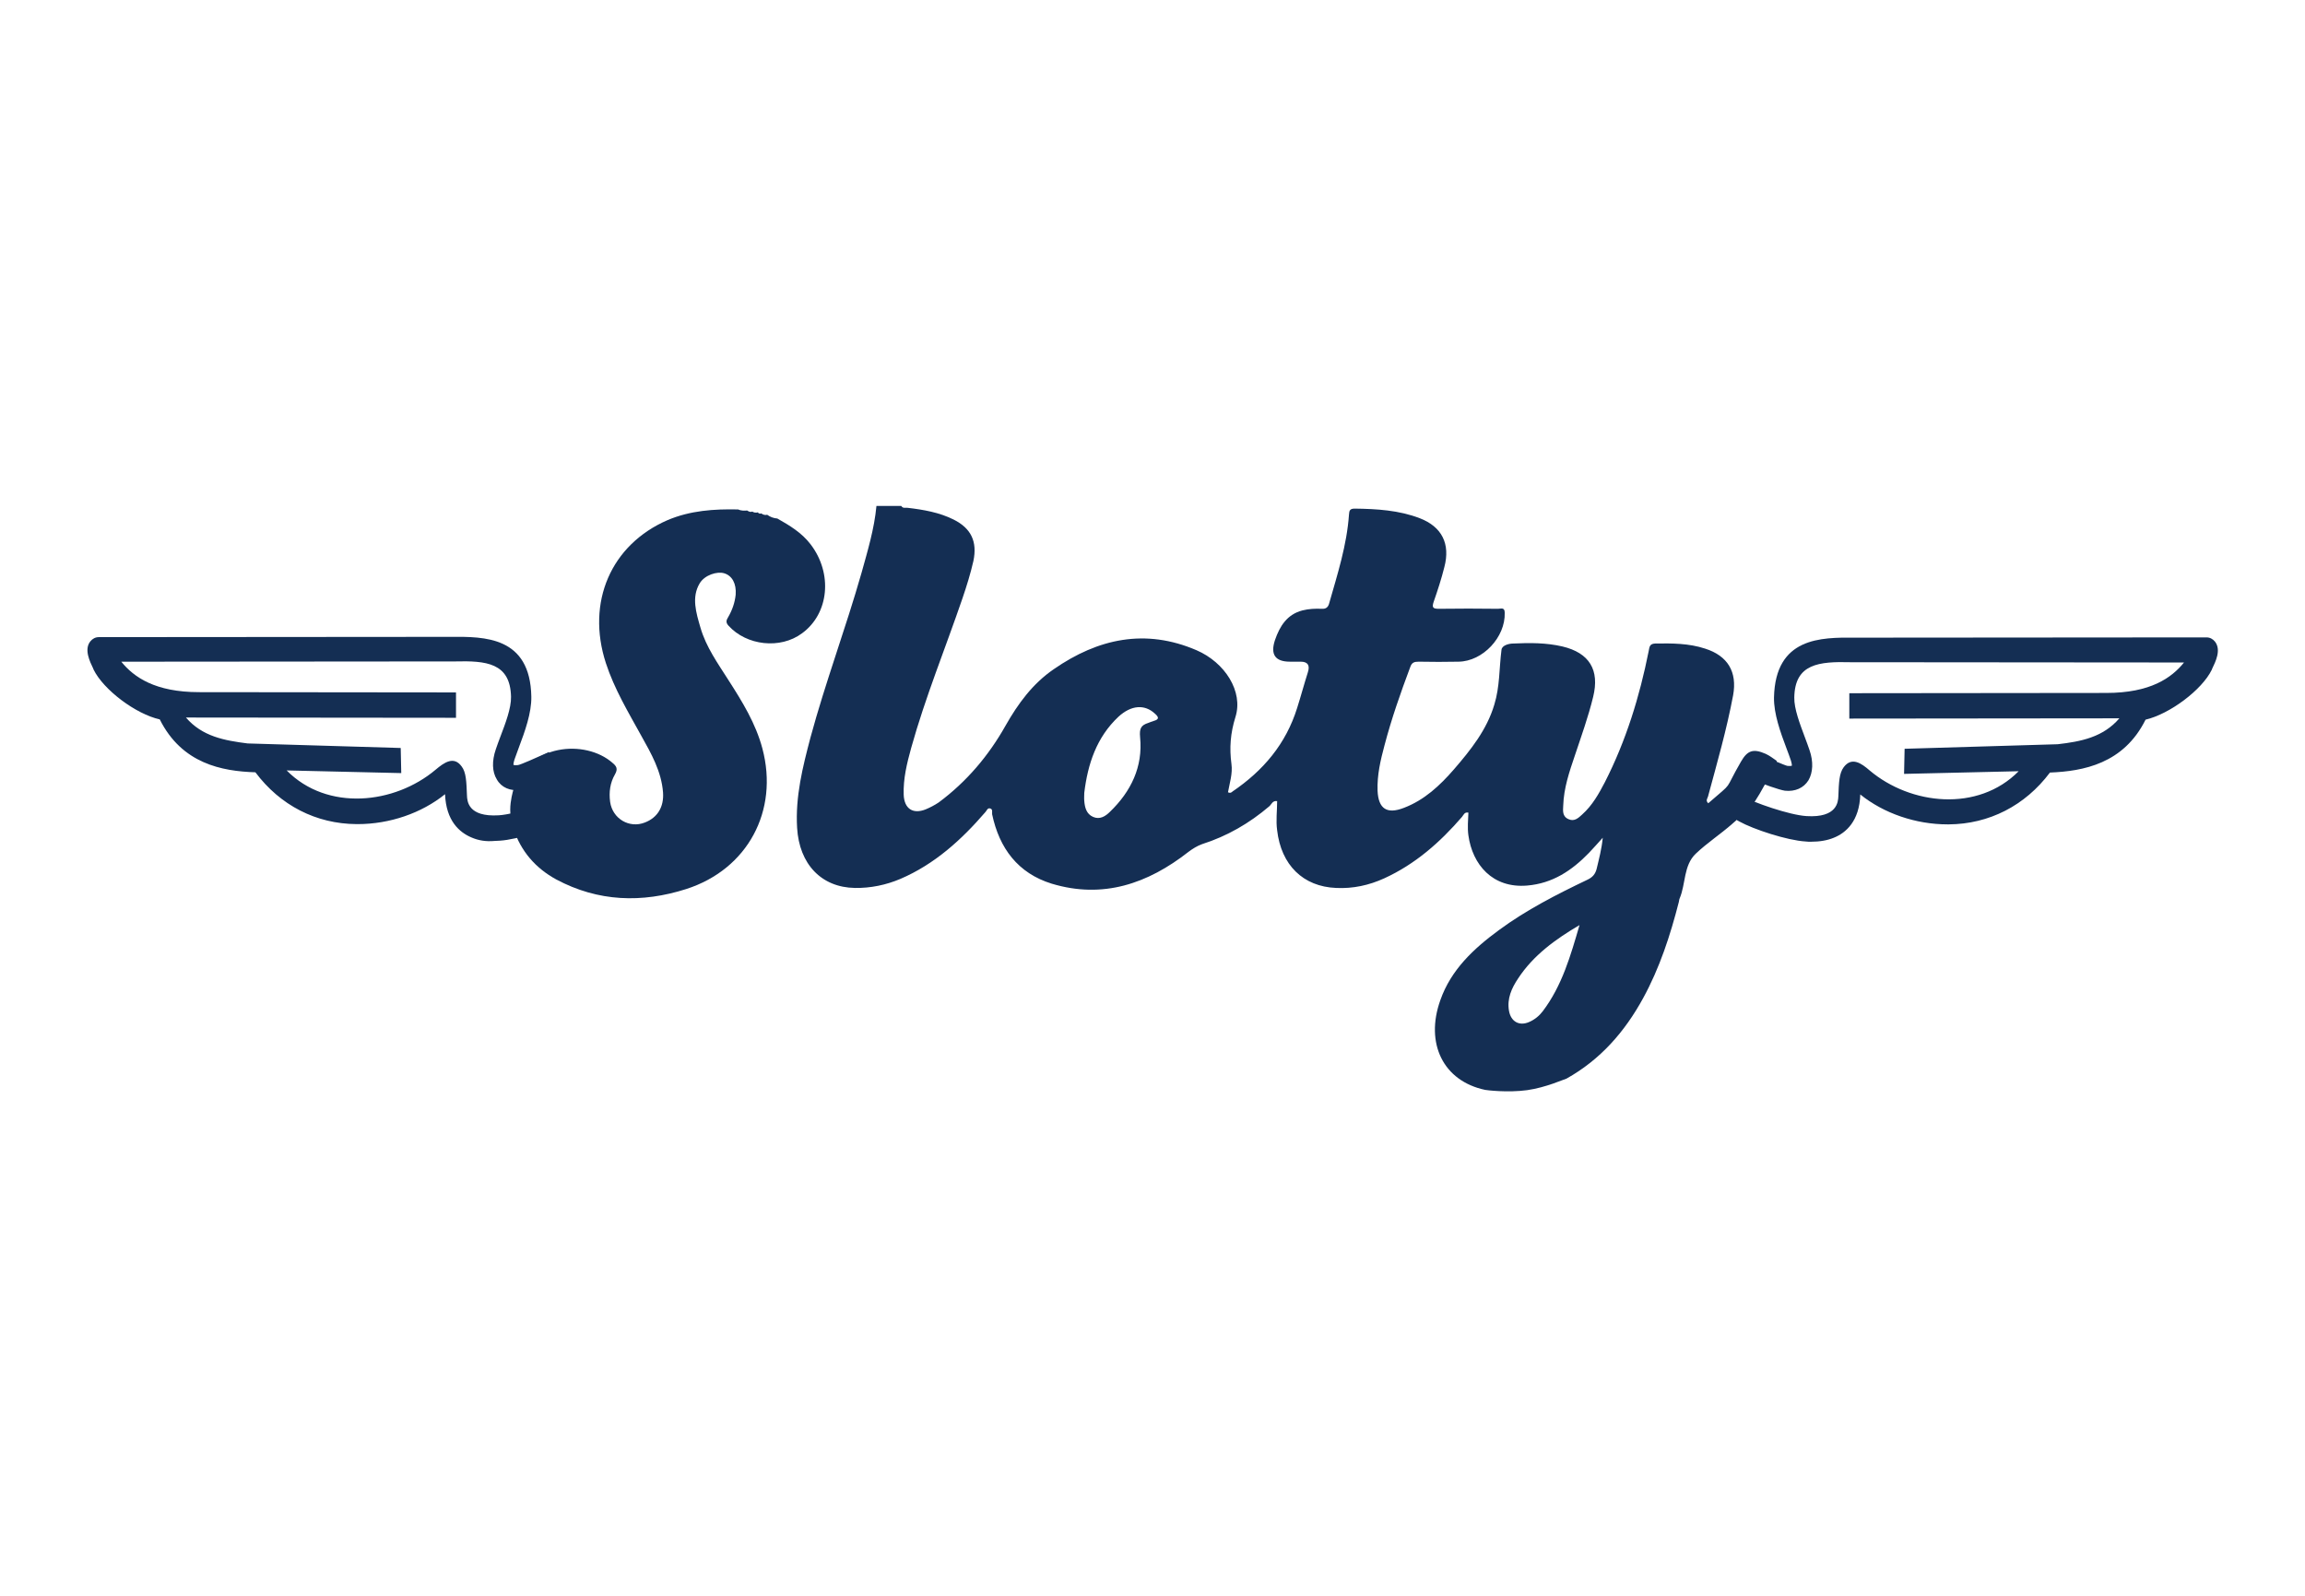 <?xml version="1.0" encoding="UTF-8"?> <svg xmlns="http://www.w3.org/2000/svg" id="a" viewBox="0 0 650 450"><defs><style>.b{fill:#142e53;}</style></defs><path class="b" d="M538.219,212.507l42.108-1.281c7.382-.904,14.764-2.26,19.811-10.019l-77.512,.075v-4.444l71.41-.075c14.011,0,20.338-5.273,24.406-11.299l-94.084-.075c-7.457,0-19.133-1.733-19.359,11.224-.075,4.52,2.712,10.546,4.369,15.367,2.109,6.102-.829,10.169-5.876,9.567-1.356-.151-6.177-1.883-8.361-2.862v-4.595c1.808,.829,7.985,2.938,8.738,3.088,2.41,.301,3.088-.678,2.109-3.39-1.808-5.273-4.821-11.751-4.67-17.175,.301-16.647,13.559-15.517,23.427-15.517h97.474c.678,0,1.205,.301,1.582,.753,1.281,1.582-.226,4.52-1.055,6.252-2.636,5.424-11.676,12.278-18.455,13.559-5.499,11.676-15.668,14.463-26.741,14.764-15.216,20.79-41.656,16.572-54.16,4.821,.301,4.068,0,10.847-6.629,13.559-2.185,.904-4.821,1.205-7.533,1.055-5.424-.301-14.764-3.616-18.305-5.499v-4.595c3.314,1.808,13.408,5.424,18.455,5.725,4.218,.226,9.868-.452,10.094-6.855,.151-3.766,.226-6.026,1.205-7.382,1.356-1.808,3.013-1.356,5.876,1.13,15.442,13.032,35.931,9.943,45.498-2.335l-34.048,.829,.226-4.369Z"></path><path class="b" d="M510.649,237.365c-.452,0-.979,0-1.507-.075-5.122-.301-14.614-3.39-18.681-5.65l-.678-.377v-7.533l1.582,.829c3.164,1.733,13.182,5.273,18.079,5.574,8.663,.527,8.889-4.068,8.964-5.574,.151-3.917,.226-6.478,1.507-8.211,2.26-3.013,4.972-1.13,7.307,.904,11.6,9.793,30.583,11.826,42.033,.226l-32.315,.753,.151-7.081,43.163-1.281c6.553-.753,12.806-1.959,17.401-7.307l-76.156,.075v-7.156l72.465-.075c12.429,0,18.38-4.218,21.92-8.587l-91.598-.075h-2.41c-8.889-.226-15.743,.377-15.894,9.943-.075,3.164,1.582,7.457,3.013,11.299,.452,1.205,.904,2.41,1.281,3.54,1.13,3.239,.979,6.327-.301,8.512-1.356,2.184-3.766,3.239-6.629,2.938-1.582-.226-6.478-1.959-8.587-2.938l-.678-.301,1.205-7.457,1.507,.678c1.808,.829,6.478,2.862,7.231,3.013,.904,.075,1.205,0,1.281-.075,0-.151,0-.527-.301-1.507-.377-1.055-.753-2.184-1.205-3.314-1.733-4.595-3.616-9.793-3.54-14.388,.377-17.024,13.333-16.949,22.749-16.873h1.733l97.474-.075c.979,0,1.808,.452,2.41,1.205,1.808,2.335,.151,5.65-.829,7.683l-.075,.226c-2.787,5.725-11.902,12.504-18.681,14.086-6.177,12.429-17.551,14.538-26.967,14.915-7.005,9.341-17.175,14.538-28.549,14.613h-.301c-8.964,0-18.003-3.088-24.632-8.437-.226,7.533-4.068,10.847-7.457,12.203-1.808,.753-3.992,1.13-6.478,1.13Zm-18.606-7.759c3.766,1.883,12.655,4.746,17.25,5.047,2.787,.151,5.198-.151,7.156-.979,4.444-1.808,6.328-5.8,5.876-12.203l-.226-3.013,1.958,1.883c6.328,5.951,16.045,9.567,25.385,9.491,10.998-.075,20.64-5.122,27.268-14.162l.301-.452h.452c17.175-.527,22.824-7.834,25.837-14.086l.226-.527,.527-.075c6.177-1.205,15.065-7.683,17.627-12.881l.075-.226c.603-1.205,1.808-3.616,1.13-4.444-.151-.151-.377-.377-.829-.377l-97.474-.075h-1.733c-9.491-.075-20.263-.151-20.564,14.237-.075,3.992,1.733,8.889,3.39,13.258,.452,1.205,.829,2.335,1.205,3.39,.377,1.13,.829,2.862,.075,4.143s-2.26,1.281-3.314,1.13c-.753-.075-4.972-1.582-7.457-2.561v1.808c2.335,.979,6.177,2.335,7.382,2.486,2.109,.301,3.766-.377,4.67-1.808,.829-1.431,.904-3.465,.075-5.876-.377-1.13-.829-2.26-1.281-3.465-1.582-4.294-3.314-8.663-3.239-12.504,.226-12.956,10.998-12.73,18.154-12.58h2.335l96.419,.075-1.507,2.184c-3.691,5.499-9.868,11.751-25.235,11.751l-70.28,.075v1.733l78.717-.075-1.431,2.184c-5.198,8.06-12.655,9.567-20.564,10.47h-.075l-41.129,1.281-.075,1.733,35.554-.904-1.808,2.335c-4.972,6.327-12.73,10.32-21.318,11.073-9.115,.753-18.229-2.26-25.611-8.587-3.088-2.636-3.842-2.184-4.444-1.281-.678,.904-.829,3.013-.979,6.553-.301,7.231-6.252,8.437-11.224,8.135-4.67-.301-13.936-3.465-17.325-5.047v1.733h.075Z"></path><path class="b" d="M111.942,212.507l-42.108-1.281c-7.382-.904-14.764-2.26-19.811-10.019l77.512,.075v-4.444l-71.41-.075c-14.011,0-20.338-5.273-24.406-11.299l94.084-.075c7.457,0,19.133-1.733,19.359,11.224,.075,4.52-2.712,10.546-4.369,15.367-2.109,6.102,.829,10.169,5.876,9.567,1.356-.151,6.177-1.883,8.361-2.862v-4.595c-1.808,.829-7.985,2.938-8.738,3.088-2.41,.301-3.088-.678-2.109-3.39,1.808-5.273,4.821-11.751,4.67-17.175-.301-16.647-13.559-15.517-23.427-15.517H27.952c-.678,0-1.205,.301-1.582,.753-1.281,1.582,.226,4.52,1.055,6.252,2.636,5.424,11.676,12.278,18.455,13.559,5.499,11.676,15.668,14.463,26.741,14.764,15.216,20.79,41.656,16.572,54.16,4.821-.301,4.068,0,10.847,6.629,13.559,2.184,.904,4.821,1.205,7.533,1.055,5.424-.301,14.764-3.616,18.305-5.499v-4.595c-3.314,1.808-13.408,5.424-18.455,5.725-4.218,.226-9.868-.452-10.094-6.855-.151-3.766-.226-6.026-1.205-7.382-1.356-1.808-3.013-1.356-5.876,1.13-15.442,13.032-35.931,9.943-45.498-2.335l34.048,.829-.226-4.369Z"></path><path class="b" d="M132.958,236.16c-3.39-1.431-7.156-4.67-7.457-12.203-6.629,5.348-15.593,8.437-24.632,8.437h-.301c-11.45-.075-21.544-5.273-28.549-14.613-9.416-.301-20.715-2.41-26.967-14.915-6.779-1.507-15.894-8.361-18.681-14.086l-.075-.226c-.979-2.034-2.636-5.424-.829-7.683,.603-.753,1.431-1.205,2.41-1.205l97.473-.075h1.733c9.491-.075,22.448-.151,22.749,16.873,.075,4.595-1.808,9.793-3.54,14.388-.452,1.205-.829,2.26-1.205,3.314-.301,.979-.301,1.356-.301,1.507,.075,.075,.452,.151,1.281,.075,.678-.075,5.424-2.184,7.231-3.013l1.507-.678,1.205,7.457-.678,.301c-2.109,.979-7.005,2.712-8.587,2.938-2.862,.377-5.348-.678-6.629-2.938-1.356-2.184-1.431-5.198-.301-8.512,.377-1.13,.829-2.335,1.281-3.54,1.431-3.766,3.088-8.06,3.013-11.299-.226-9.567-7.005-10.169-15.894-9.943h-2.41l-91.598,.075c3.54,4.369,9.567,8.587,21.92,8.587l72.465,.075v7.156l-76.156-.075c4.595,5.348,10.847,6.478,17.401,7.307l43.163,1.281,.151,7.081-32.315-.753c11.45,11.6,30.432,9.567,42.033-.226,2.41-2.034,5.122-3.917,7.307-.904,1.281,1.657,1.356,4.294,1.507,8.211,.075,1.507,.226,6.102,8.964,5.574,4.896-.301,14.915-3.842,18.079-5.574l1.582-.829v7.533l-.678,.377c-4.068,2.184-13.559,5.348-18.681,5.65-.527,0-.979,.075-1.507,.075-2.411,.226-4.595-.151-6.478-.979Zm25.159-8.361c-3.39,1.582-12.655,4.746-17.325,5.047-4.972,.301-10.922-.904-11.224-8.135-.151-3.54-.226-5.574-.979-6.553-.603-.829-1.356-1.281-4.444,1.281-7.382,6.252-16.497,9.341-25.611,8.587-8.587-.678-16.346-4.746-21.318-11.073l-1.808-2.335,35.554,.904-.075-1.733-41.129-1.281h-.075c-7.834-.979-15.367-2.486-20.564-10.47l-1.431-2.184,78.717,.075v-1.733l-70.28-.075c-15.367,0-21.619-6.327-25.235-11.751l-1.507-2.184,96.419-.075h2.335c7.156-.151,17.853-.377,18.154,12.58,.075,3.842-1.582,8.211-3.239,12.504-.452,1.205-.904,2.335-1.281,3.465-.829,2.335-.829,4.444,.075,5.876,.904,1.431,2.561,2.109,4.67,1.808,1.13-.151,5.047-1.507,7.382-2.486v-1.808c-2.486,.979-6.704,2.41-7.457,2.561-1.055,.151-2.561,.151-3.314-1.13s-.377-2.938,.075-4.143c.377-1.13,.829-2.184,1.205-3.39,1.582-4.294,3.465-9.265,3.39-13.258-.301-14.388-11.073-14.312-20.564-14.237H27.952c-.452,0-.678,.226-.829,.377-.678,.829,.527,3.239,1.13,4.444l.075,.226c2.561,5.198,11.45,11.751,17.627,12.881l.527,.075,.226,.527c3.013,6.327,8.587,13.559,25.837,14.086h.452l.301,.452c6.629,9.039,16.271,14.086,27.268,14.162,9.341,.075,19.058-3.54,25.385-9.491l1.959-1.883-.226,3.013c-.452,6.403,1.507,10.395,5.876,12.203,1.959,.829,4.369,1.13,7.156,.979,4.595-.301,13.484-3.164,17.25-5.047v-1.657h.151Z"></path><path class="b" d="M418.825,307.344c-11.826-2.486-17.024-13.107-12.655-25.31,3.013-8.587,9.416-14.538,16.497-19.736,7.759-5.725,16.346-10.094,25.009-14.237,1.431-.678,2.185-1.582,2.561-3.013,.678-2.862,1.431-5.65,1.733-8.813-1.281,1.431-2.561,2.862-3.917,4.294-4.821,4.972-10.244,8.587-17.401,9.19-9.793,.829-15.442-5.951-16.572-14.162-.301-2.109-.075-4.294,0-6.403-1.13-.226-1.356,.678-1.808,1.205-6.177,7.156-13.182,13.333-21.92,17.325-4.294,1.959-8.813,2.938-13.559,2.712-9.341-.377-15.517-6.478-16.647-16.271-.377-2.712,0-5.424,0-8.211-1.281-.226-1.582,.904-2.184,1.431-5.65,4.821-11.902,8.437-18.982,10.696-1.431,.527-2.636,1.281-3.842,2.184-11.45,8.964-24.105,13.333-38.568,8.964-9.491-2.938-14.764-9.943-16.798-19.585-.075-.527,.301-1.507-.678-1.657-.678-.075-.829,.678-1.281,1.13-6.704,7.759-14.237,14.613-23.879,18.756-4.068,1.733-8.437,2.636-12.881,2.561-9.416-.151-15.668-6.704-16.271-16.949-.527-8.813,1.582-17.175,3.766-25.461,4.218-15.593,9.943-30.809,14.388-46.402,1.733-6.252,3.616-12.429,4.218-18.907h7.005c.452,.753,1.13,.452,1.808,.527,4.444,.527,8.889,1.281,12.956,3.314,4.972,2.486,6.704,6.252,5.574,11.676-.829,3.616-1.883,7.005-3.088,10.546-4.821,14.086-10.47,27.871-14.463,42.183-1.205,4.369-2.26,8.663-2.109,13.182,.151,3.917,2.561,5.574,6.177,4.143,1.281-.527,2.561-1.205,3.691-1.959,7.834-5.8,14.086-13.182,18.832-21.619,3.54-6.252,7.683-11.902,13.634-15.969,12.504-8.663,25.837-11.525,40.225-5.348,8.06,3.465,13.258,11.676,10.998,18.832-1.431,4.595-1.733,8.738-1.13,13.258,.377,2.712-.527,5.424-.979,7.985,.603,.301,.979,.075,1.281-.226,8.663-5.876,15.065-13.408,18.229-23.577,1.055-3.314,1.959-6.704,3.013-10.019q.979-3.013-2.034-3.013h-3.013q-6.252,0-4.218-6.102c1.356-3.917,3.39-7.231,7.759-8.361,1.808-.452,3.616-.527,5.424-.452,1.13,.075,1.808-.377,2.109-1.582,2.335-8.211,4.972-16.346,5.574-25.009,.075-1.055,.226-1.657,1.582-1.657,6.252,.075,12.504,.452,18.38,2.712,6.252,2.41,8.663,7.231,6.93,13.785-.829,3.314-1.883,6.553-3.013,9.793-.527,1.582-.226,1.959,1.431,1.959,5.574-.075,11.148-.075,16.723,0,.829,0,1.883-.527,1.883,1.13,.226,6.855-6.177,13.71-13.032,13.785-3.766,.075-7.457,.075-11.224,0-1.281,0-1.958,.226-2.41,1.582-2.712,7.231-5.273,14.538-7.231,21.996-1.13,4.218-2.109,8.361-1.958,12.806,.226,5.122,2.636,6.704,7.457,4.821,5.725-2.184,10.094-6.252,14.086-10.847,4.746-5.499,9.265-11.148,11.374-18.229,1.582-5.122,1.356-10.245,2.034-15.517,.151-1.205,2.034-1.733,3.314-1.733,4.67-.226,9.341-.226,13.86,.829,7.608,1.808,10.546,6.629,8.663,14.237-1.356,5.574-3.314,10.998-5.122,16.421-1.582,4.67-3.164,9.265-3.314,14.237-.075,1.431-.301,3.088,1.582,3.842,1.582,.678,2.712-.377,3.766-1.356,2.862-2.561,4.67-5.8,6.403-9.115,5.951-11.676,9.793-24.105,12.354-36.986,.226-1.13,.226-2.034,1.808-2.109,4.746-.075,9.491-.075,14.086,1.431,6.403,2.034,9.115,6.553,7.909,13.182-1.808,9.642-4.52,19.058-7.081,28.549-.151,.527-.753,1.13,.075,1.883,7.533-6.553,4.143-2.938,9.19-11.676,1.883-3.314,3.54-3.766,7.005-2.26,1.13,.527,2.109,1.281,3.088,1.959v1.507c-.829-.075-.829,.678-1.13,1.13-6.328,11.902-5.876,10.169-11.299,15.065-3.314,2.938-7.156,5.424-10.395,8.512-3.465,3.314-2.787,8.512-4.52,12.58-.151,.301-.151,.678-.226,.979-2.41,9.416-5.424,18.681-10.094,27.193-5.198,9.491-12.052,17.325-21.619,22.674-.678,.151-5.725,2.486-11.073,3.239-5.499,.753-11.525,0-11.826-.075Zm-113.066-83.764c0,.753-.075,1.507,0,2.26,.151,1.883,.603,3.691,2.486,4.52,1.883,.829,3.465-.151,4.746-1.431,5.951-5.725,9.341-12.73,8.512-21.016-.226-2.486,.226-3.39,2.335-4.068,.452-.151,.904-.377,1.431-.527,1.733-.452,1.507-1.13,.377-2.109-2.862-2.636-6.629-2.41-10.245,.904-6.177,5.8-8.663,13.333-9.642,21.468Zm139.657,37.287c-6.779,3.992-13.032,8.512-17.325,15.065-1.808,2.712-3.164,5.65-2.561,9.115,.527,3.013,2.862,4.369,5.65,3.164,1.582-.678,2.862-1.733,3.842-3.013,5.499-7.231,7.909-15.819,10.395-24.331Z"></path><path class="b" d="M208.135,143.658c.829,.377,1.733,.377,2.561,.301,.452,.301,.904,.527,1.431,.301,.527,.301,.979,.377,1.582,.226,.226,.301,.527,.452,.979,.301,.527,.377,1.055,.527,1.657,.377,.829,.603,1.808,.979,2.862,1.055,3.465,1.959,6.855,3.992,9.341,7.231,6.327,8.211,5.273,19.585-2.41,25.159-6.102,4.52-15.593,3.465-20.715-2.184-.829-.904-.603-1.582-.075-2.41,1.13-1.959,1.883-4.068,2.109-6.327,.226-3.088-.979-5.348-3.239-6.026-1.959-.603-5.499,.452-6.93,2.862-2.335,3.917-.979,8.286,.226,12.429,1.582,5.499,4.896,10.094,7.909,14.839,3.917,6.102,7.683,12.203,9.567,19.284,4.67,17.551-4.143,34.048-21.468,39.622-12.504,3.992-24.858,3.616-36.684-2.712-5.8-3.164-9.943-7.909-12.052-14.312-.075-.226-.904-2.787-.904-5.348s.753-5.122,.829-5.424c4.068-13.258,20.338-14.463,27.946-7.834,1.205,.979,1.657,1.733,.753,3.314-1.356,2.335-1.733,4.972-1.356,7.759,.678,4.746,5.424,7.533,9.793,5.8,3.54-1.356,5.424-4.369,5.122-8.512-.452-5.876-3.314-10.922-6.102-15.894-3.691-6.704-7.608-13.182-10.019-20.564-5.574-17.175,1.431-33.37,17.401-40.3,6.403-2.712,13.107-3.164,19.886-3.013Z"></path></svg> 